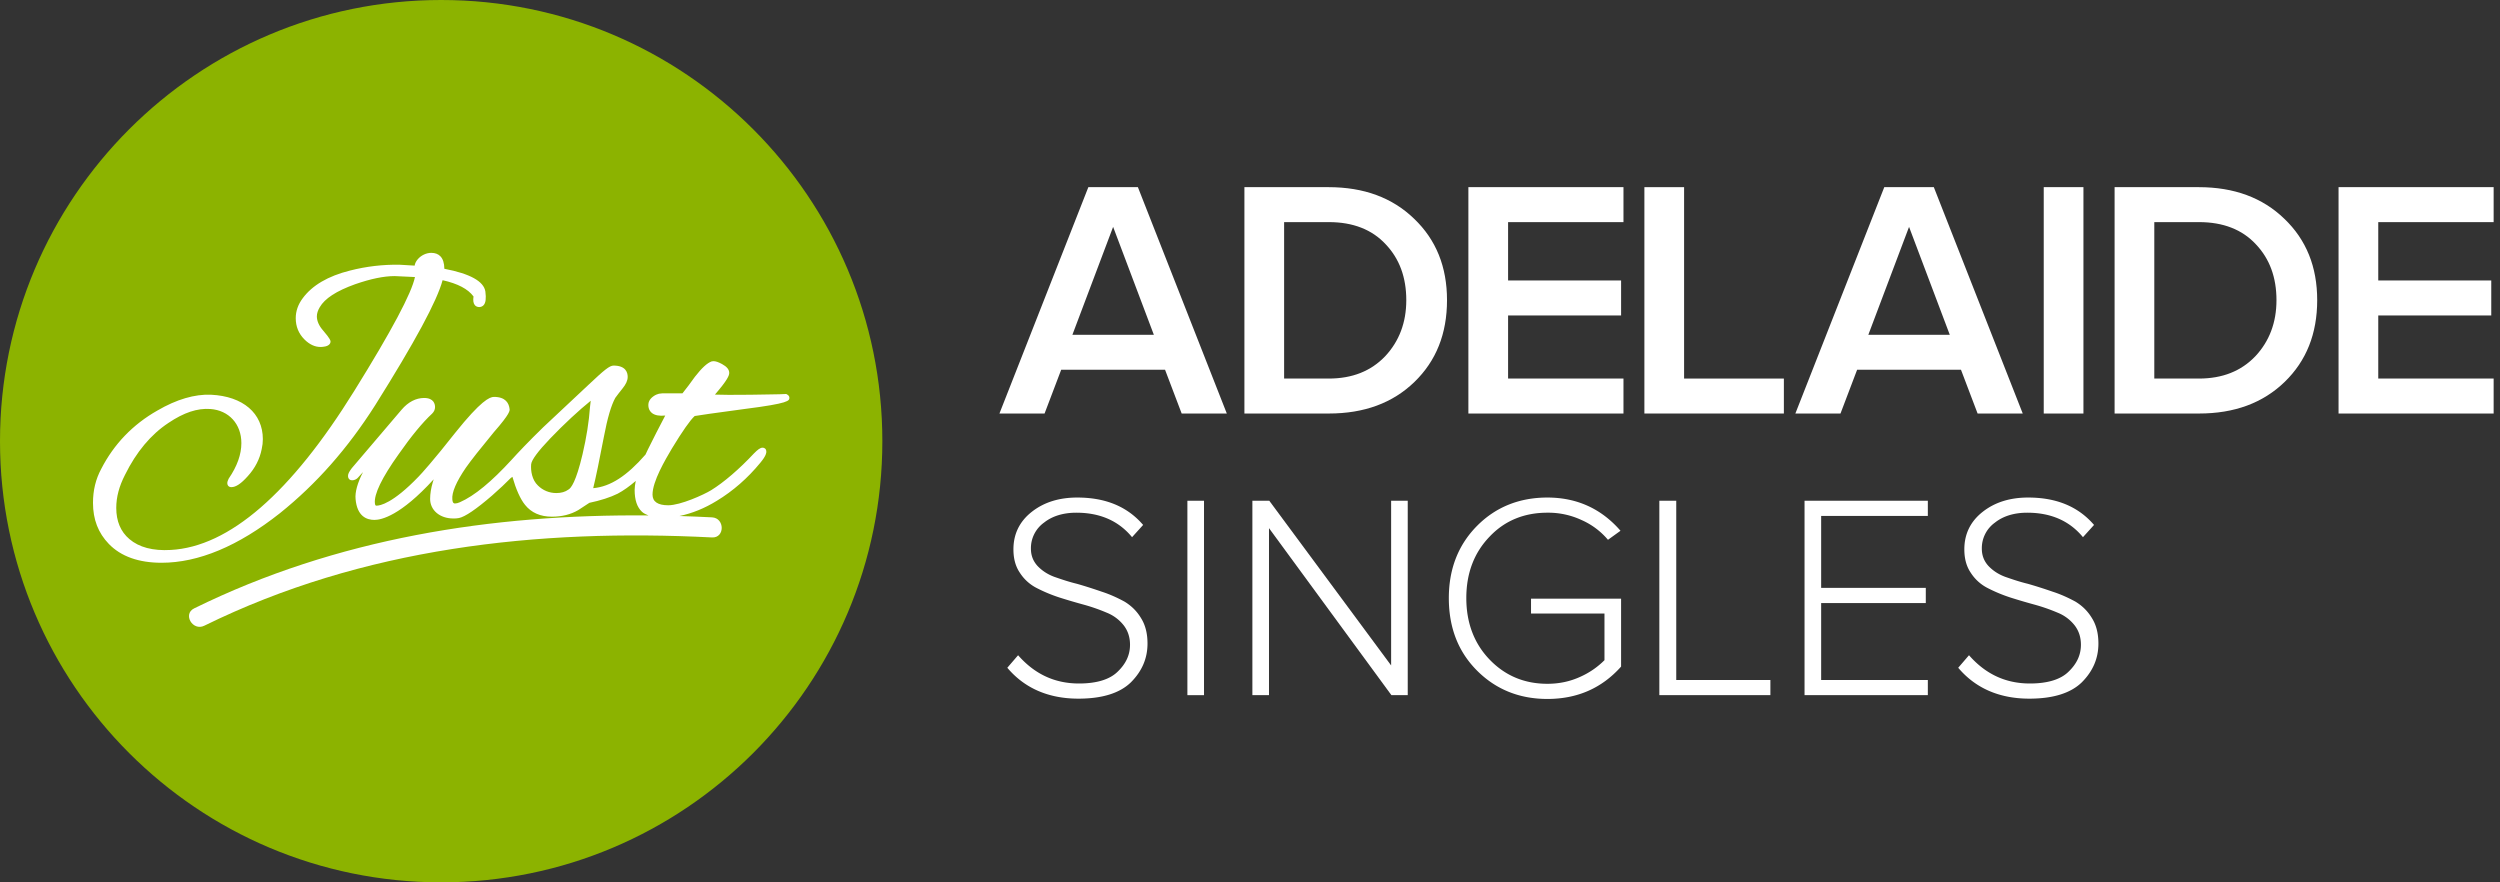 <svg xmlns="http://www.w3.org/2000/svg" xml:space="preserve" style="fill-rule:evenodd;clip-rule:evenodd;stroke-linejoin:round;stroke-miterlimit:2" viewBox="0 0 221 78"><rect x="0" y="0" width="221" height="78" fill="#333333" stroke="none"/><path d="M0 0h221v78H0z" style="fill:none"/><clipPath id="a"><path d="M0 0h221v78H0z"/></clipPath><g clip-path="url(#a)"><path d="M78 39c0 21.539-17.461 39-39 39C17.46 78 0 60.539 0 39S17.46 0 39 0c21.539 0 39 17.461 39 39" style="fill:#8cb300;fill-rule:nonzero"/><path d="M33.164 35.824c3.515-5.598 5.47-9.222 5.961-11.054 1.346.302 2.242.774 2.734 1.437-.054.356-.015.609.117.768.19.229.579.225.779-.002.184-.209.231-.593.151-1.21-.144-.898-1.362-1.57-3.624-2.002-.009-.509-.125-.87-.352-1.105-.194-.201-.466-.304-.805-.304-.445 0-.907.222-1.204.576-.147.175-.238.363-.268.553-.708-.05-1.176-.078-1.326-.078-1.465-.026-2.939.143-4.39.516-1.932.483-3.337 1.306-4.173 2.441-.412.547-.621 1.142-.621 1.764 0 .742.259 1.373.77 1.884.44.441.918.665 1.423.665.103 0 .205-.01.296-.026.435-.052.587-.269.587-.453 0-.071 0-.216-.661-.982-.363-.417-.548-.838-.548-1.246 0-.25.088-.528.255-.807.446-.773 1.469-1.436 3.123-2.031 1.395-.484 2.541-.721 3.503-.721l1.79.084c-.278 1.399-2.072 4.771-5.345 10.036-5.617 9.066-11.082 13.808-16.243 14.089-1.578.093-2.804-.233-3.657-.963-.767-.65-1.159-1.578-1.159-2.752 0-.957.254-1.913.773-2.923.997-2.021 2.286-3.564 3.837-4.589 1.365-.92 2.554-1.315 3.705-1.233 1.642.117 2.745 1.33 2.745 3.014 0 1.001-.371 2.048-1.122 3.143-.084.17-.121.289-.121.392 0 .221.14.359.361.359.397 0 .857-.307 1.446-.967.65-.713 1.064-1.524 1.233-2.398.069-.314.101-.585.101-.879 0-2.288-1.755-3.791-4.583-3.925-1.431-.062-3.043.406-4.742 1.399-2.166 1.229-3.836 2.964-4.961 5.155-.49.911-.729 1.897-.729 3.005 0 1.468.459 2.655 1.403 3.633 1.07 1.103 2.637 1.662 4.656 1.662 3.266 0 6.786-1.472 10.461-4.378 3.235-2.596 5.99-5.718 8.424-9.547m19.056-.396-.063.543c-.095 1.321-.311 2.694-.663 4.195-.576 2.437-1.012 2.987-1.247 3.114-.285.206-.635.307-1.073.307-.616 0-1.19-.237-1.624-.669-.518-.488-.647-1.293-.597-1.878.04-.384.608-1.151 1.688-2.28 1.187-1.241 2.56-2.515 3.579-3.332m9.189 1.349c.293-.054 1.718-.262 4.41-.622 3.961-.501 3.961-.73 3.961-.997 0-.087-.041-.212-.229-.303l-.058-.028-.065.005c-.196.019-.708.026-1.485.038-.436.007-.965.014-1.584.026-1.529.026-2.597.007-3.161-.012 1.103-1.278 1.265-1.682 1.265-1.92 0-.291-.207-.546-.632-.779-.33-.179-.564-.257-.762-.257-.045 0-.086.003-.16.02-.399.144-.866.574-1.479 1.358-.369.522-.729 1.001-1.1 1.463l-1.773.002c-.157.026-.239.028-.248.028l-.058.007c-.108.028-.315.095-.49.228-.371.262-.449.558-.449.763 0 .39.179.61.33.723.253.194.639.267 1.164.215-.523.98-1.03 1.993-1.533 2.999-.082.158-.14.3-.214.453-1.64 1.878-3.097 2.835-4.621 2.968.218-.882.556-2.502.945-4.546.309-1.642.65-2.802 1.013-3.447.021-.024.045-.056.077-.101.095-.128.27-.368.548-.709.318-.39.465-.718.465-1.038 0-.373-.162-.997-1.25-.997-.354 0-.834.399-2.198 1.684l-4.013 3.762c-1.319 1.284-2.23 2.251-2.806 2.888-1.763 1.922-3.274 3.18-4.572 3.748-.17.073-.306.108-.419.108-.08 0-.215 0-.244-.359-.06-.611.346-1.556 1.199-2.806.446-.635 1.277-1.69 2.467-3.132 1.461-1.66 1.416-1.926 1.394-2.057-.052-.488-.336-1.067-1.377-1.067-.382 0-1.152.329-3.43 3.176-1.915 2.435-3 3.635-3.233 3.868-2.289 2.385-3.422 2.571-3.716 2.571-.067 0-.127 0-.149-.209-.088-.801.616-2.258 2.092-4.328 1.108-1.589 2.131-2.831 2.966-3.599.173-.173.259-.361.259-.578 0-.242-.093-.806-.965-.806-.725 0-1.414.359-1.992 1.037l-4.402 5.169c-.217.29-.334.484-.334.68 0 .29.194.393.362.393.201 0 .387-.099.491-.207.159-.181.319-.354.472-.518-.49.952-.718 1.774-.656 2.39.136 1.517.98 1.836 1.666 1.836.613 0 2.3-.367 5.237-3.587-.026.086-.052.173-.08.263-.153.516-.233 1.023-.233 1.468 0 1.002.86 1.729 2.047 1.729.166 0 .311 0 .492-.037.544-.107 1.533-.779 2.942-1.996.68-.598 1.194-1.084 1.652-1.55.051-.037.081-.046.14-.099.323 1.122.706 1.975 1.118 2.48.553.693 1.355 1.044 2.379 1.044.88 0 1.658-.194 2.324-.582l.981-.643c.992-.208 1.854-.486 2.503-.808.514-.272 1.048-.656 1.6-1.129-.06.289-.099.559-.099.794 0 .896.214 1.531.654 1.941.153.141.356.231.565.317-13.86-.127-27.574 2.025-40.159 8.216-1.029.505-.129 2.036.896 1.533 14.003-6.884 29.452-8.592 44.884-7.804 1.145.059 1.14-1.718 0-1.776-.96-.048-1.918-.089-2.877-.117 1.116-.235 2.223-.68 3.3-1.345 1.432-.867 2.727-1.998 3.847-3.363.531-.636.531-.891.531-.975 0-.266-.177-.359-.328-.359-.216 0-.429.171-.775.518-1.275 1.365-2.649 2.547-3.773 3.24-.645.398-2.713 1.334-3.793 1.334-.924 0-1.392-.319-1.392-.945 0-1.172 1.118-3.065 1.718-4.08.935-1.539 1.61-2.502 2.01-2.866" style="fill:#fff;fill-rule:nonzero"/><path d="m.002 0 .262-.667H.41L.672 0H.539L.49-.129H.184L.135 0H.002Zm.215-.232h.24L.337-.55l-.12.318Z" style="fill:#fff;fill-rule:nonzero" transform="matrix(30 0 0 30 88.29 36.555)"/><path d="M.071 0v-.667h.248c.104 0 .188.031.252.093.065.062.097.142.097.24 0 .099-.032.179-.096.241S.424 0 .32 0H.071Zm.117-.103h.131c.07 0 .125-.022.167-.066.041-.044.062-.099.062-.165 0-.067-.02-.122-.061-.165C.447-.542.391-.564.32-.564H.188v.461Z" style="fill:#fff;fill-rule:nonzero" transform="matrix(30 0 0 30 107.876 36.555)"/><path d="M.071 0v-.667h.457v.103h-.34v.172h.333v.103H.188v.186h.34V0H.071Z" style="fill:#fff;fill-rule:nonzero" transform="matrix(30 0 0 30 127.675 36.555)"/><path d="M.063 0v-.667H.18v.564h.294V0H.063Z" style="fill:#fff;fill-rule:nonzero" transform="matrix(30 0 0 30 143.474 36.555)"/><path d="m.002 0 .262-.667H.41L.672 0H.539L.49-.129H.184L.135 0H.002Zm.215-.232h.24L.337-.55l-.12.318Z" style="fill:#fff;fill-rule:nonzero" transform="matrix(30 0 0 30 158.65 36.555)"/><path d="M.071-.667h.117V0H.071z" style="fill:#fff;fill-rule:nonzero" transform="matrix(30 0 0 30 178.536 36.555)"/><path d="M.071 0v-.667h.248c.104 0 .188.031.252.093.065.062.097.142.097.24 0 .099-.032.179-.096.241S.424 0 .32 0H.071Zm.117-.103h.131c.07 0 .125-.022.167-.066.041-.044.062-.099.062-.165 0-.067-.02-.122-.061-.165C.447-.542.391-.564.32-.564H.188v.461Z" style="fill:#fff;fill-rule:nonzero" transform="matrix(30 0 0 30 184.8 36.555)"/><path d="M.071 0v-.667h.457v.103h-.34v.172h.333v.103H.188v.186h.34V0H.071Z" style="fill:#fff;fill-rule:nonzero" transform="matrix(30 0 0 30 204.598 36.555)"/><path d="m.046-.094.037-.043c.057.065.126.097.209.097.061 0 .106-.014.133-.041.028-.027.042-.057.042-.092C.467-.2.459-.222.445-.24a.14.14 0 0 0-.058-.043A.626.626 0 0 0 .31-.31a2.108 2.108 0 0 1-.085-.025.521.521 0 0 1-.079-.033.149.149 0 0 1-.057-.052C.074-.442.067-.469.067-.5c0-.053.021-.096.063-.129.042-.033.094-.049.156-.049.097 0 .172.031.226.094l-.038.042C.428-.598.364-.626.283-.626c-.044 0-.082.011-.111.034a.108.108 0 0 0-.045.089c0 .023.007.042.022.059.015.016.034.029.058.038.023.008.049.017.078.024.028.008.056.017.085.027.028.009.054.021.078.034.023.014.042.032.057.057.015.024.022.053.022.087 0 .051-.019.095-.057.133C.432-.007.372.012.29.012.187.012.105-.024.046-.094Z" style="fill:#fff;fill-rule:nonzero" transform="translate(87.861 61.452) scale(25.766)"/><path d="M.083-.667H.14V0H.083z" style="fill:#fff;fill-rule:nonzero" transform="translate(102.827 61.452) scale(25.766)"/><path d="M.083 0v-.667h.058l.418.565v-.565h.057V0H.56L.14-.573V0H.083Z" style="fill:#fff;fill-rule:nonzero" transform="translate(108.572 61.452) scale(25.766)"/><path d="M.155-.084C.09-.149.058-.232.058-.333s.033-.184.098-.249c.064-.064.145-.096.24-.096.101 0 .185.038.251.114l-.043.031a.251.251 0 0 0-.091-.068.27.27 0 0 0-.117-.025c-.079 0-.146.027-.198.082-.053.055-.08.125-.08.211 0 .085.027.156.08.211.053.055.119.083.198.083.041 0 .078-.008.113-.024A.276.276 0 0 0 .592-.12v-.16H.34v-.051h.309v.233C.583-.024.499.013.396.013.301.013.22-.019.155-.084Z" style="fill:#fff;fill-rule:nonzero" transform="translate(126.582 61.452) scale(25.766)"/><path d="M.069 0v-.667h.058v.615H.45V0H.069Z" style="fill:#fff;fill-rule:nonzero" transform="translate(144.908 61.452) scale(25.766)"/><path d="M.083 0v-.667h.423v.052H.14v.247h.359v.052H.14v.264h.366V0H.083Z" style="fill:#fff;fill-rule:nonzero" transform="translate(157.383 61.452) scale(25.766)"/><path d="m.046-.094.037-.043c.057.065.126.097.209.097.061 0 .106-.014.133-.041.028-.027.042-.057.042-.092C.467-.2.459-.222.445-.24a.14.14 0 0 0-.058-.043A.626.626 0 0 0 .31-.31a2.108 2.108 0 0 1-.085-.025.521.521 0 0 1-.079-.033.149.149 0 0 1-.057-.052C.074-.442.067-.469.067-.5c0-.053.021-.096.063-.129.042-.033.094-.049.156-.049.097 0 .172.031.226.094l-.038.042C.428-.598.364-.626.283-.626c-.044 0-.082.011-.111.034a.108.108 0 0 0-.045.089c0 .023.007.042.022.059.015.016.034.029.058.038.023.008.049.017.078.024.028.008.056.017.085.027.028.009.054.021.078.034.023.014.042.032.057.057.015.024.022.053.022.087 0 .051-.019.095-.057.133C.432-.007.372.012.29.012.187.012.105-.024.046-.094Z" style="fill:#fff;fill-rule:nonzero" transform="translate(171.921 61.452) scale(25.766)"/></g></svg>
